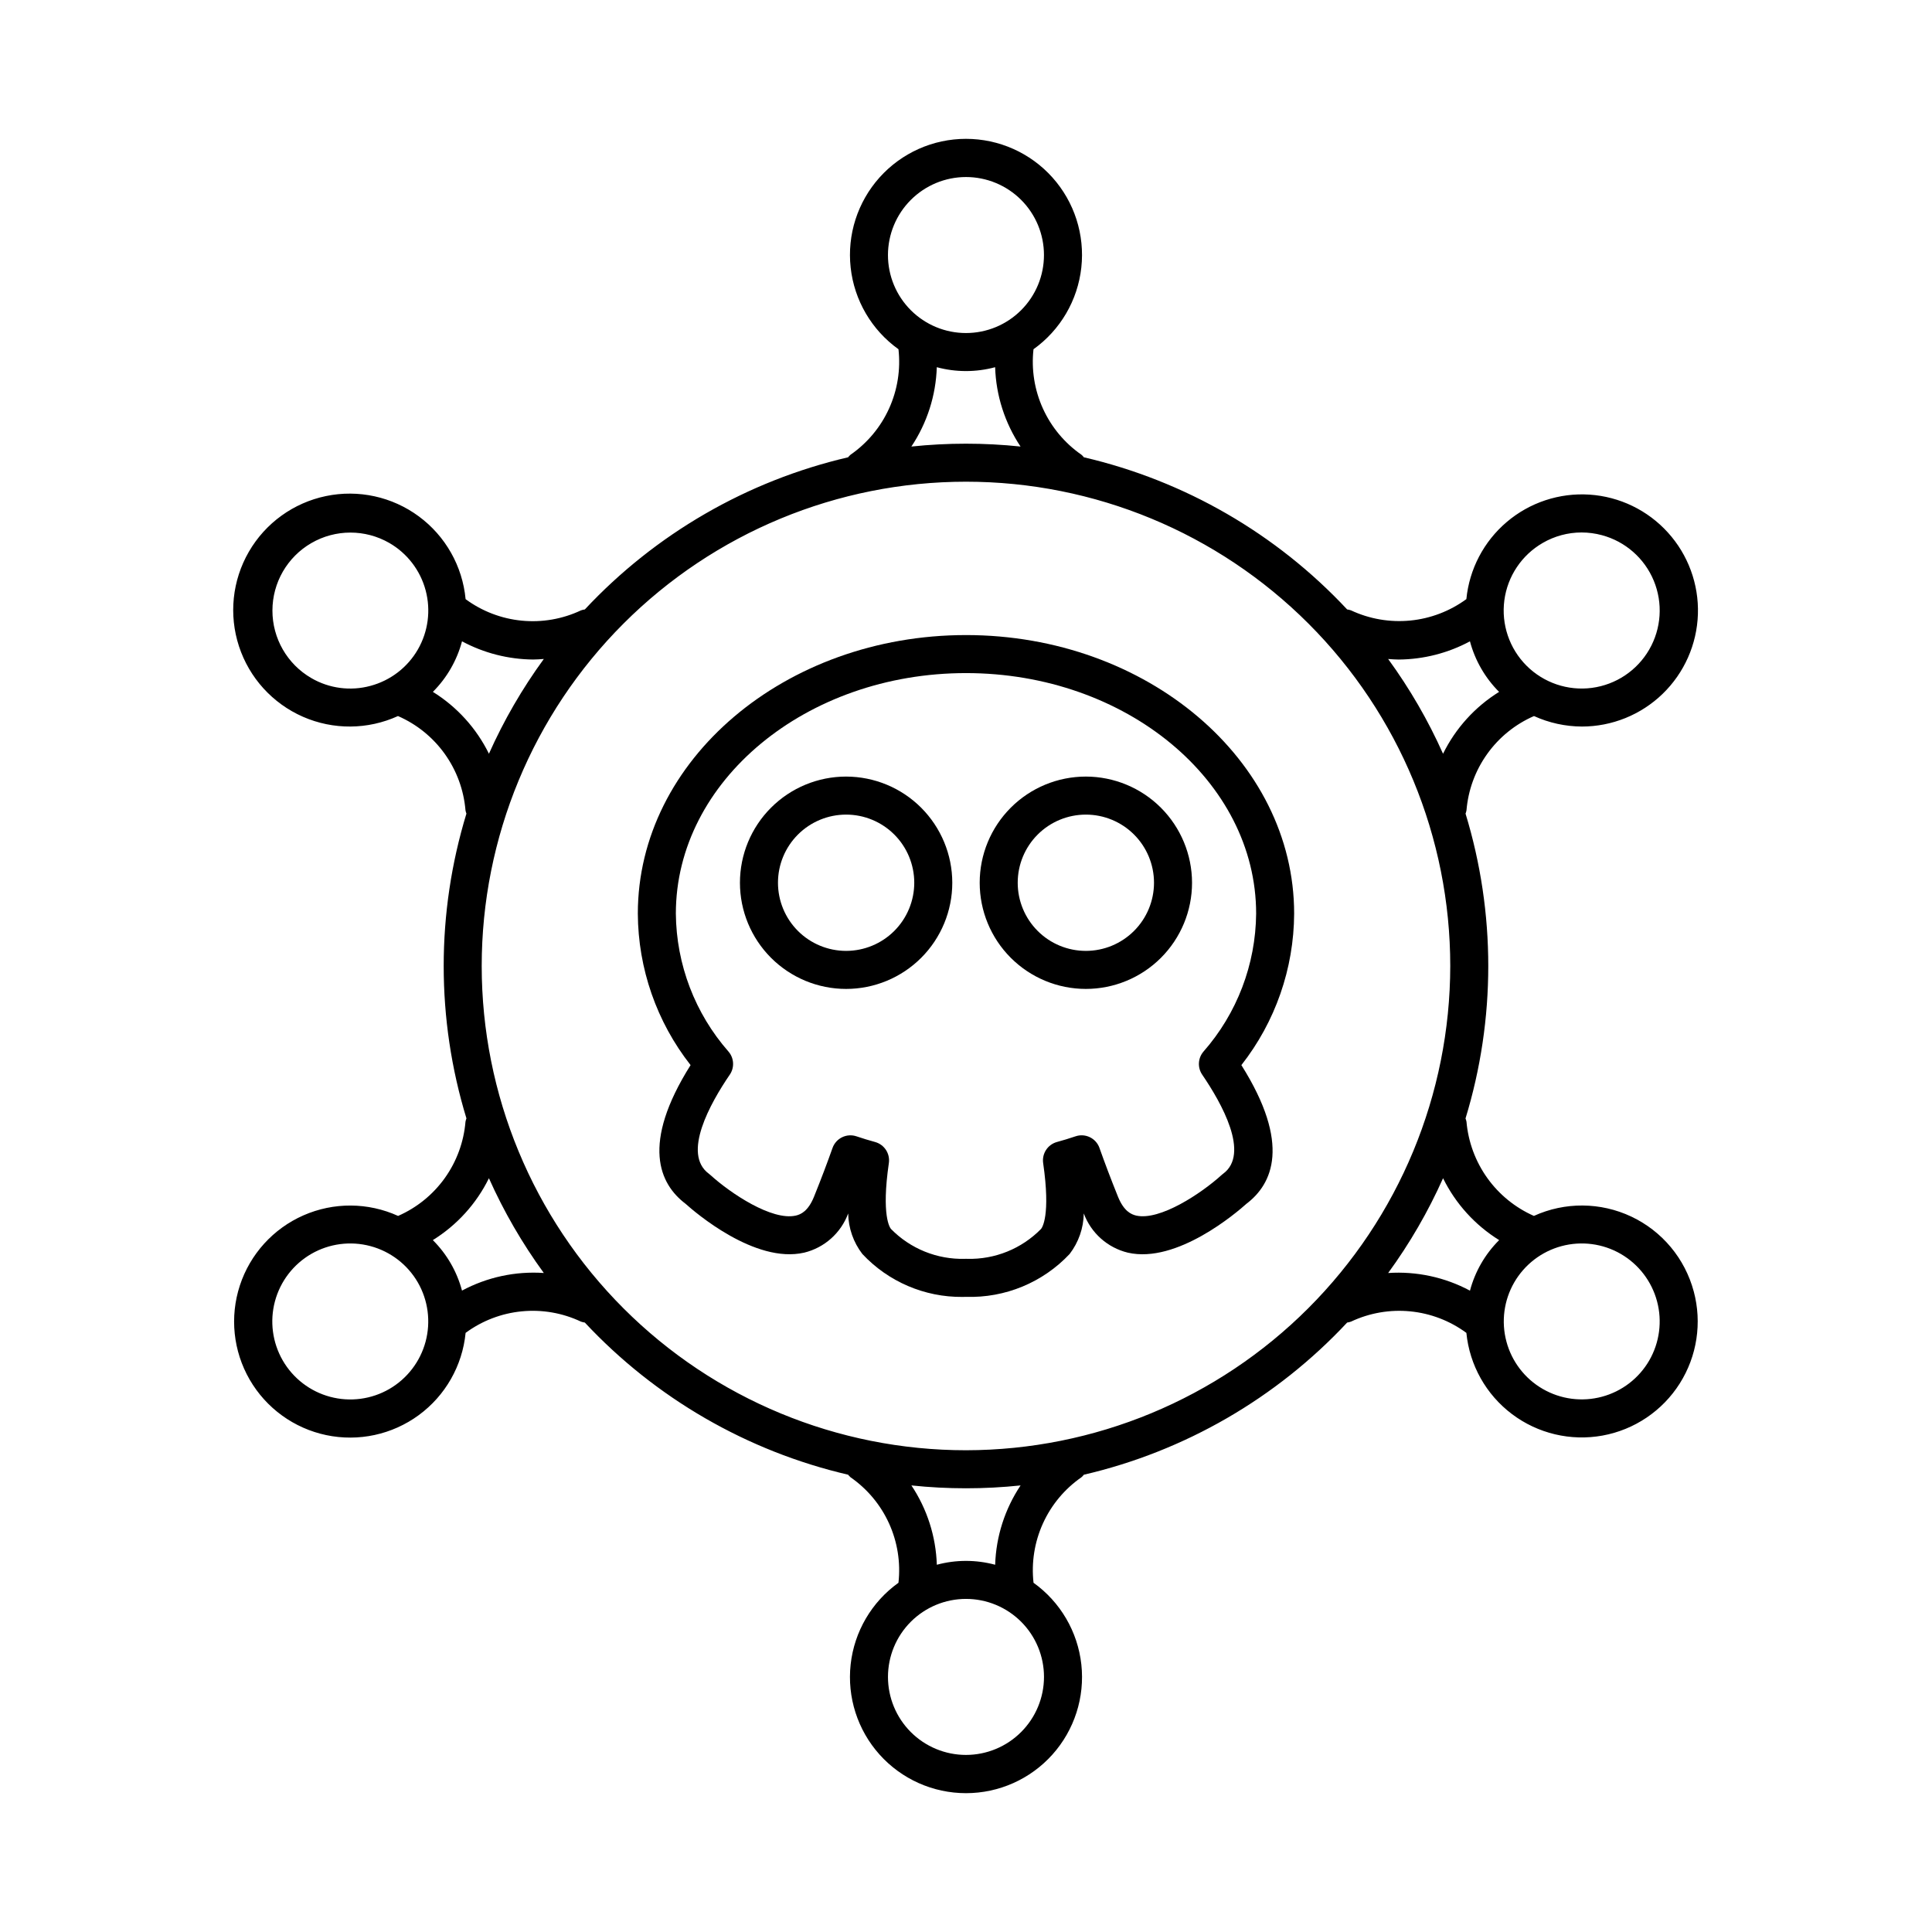 <?xml version="1.0" encoding="UTF-8"?>
<!-- Uploaded to: SVG Repo, www.svgrepo.com, Generator: SVG Repo Mixer Tools -->
<svg fill="#000000" width="800px" height="800px" version="1.1" viewBox="144 144 512 512" xmlns="http://www.w3.org/2000/svg">
 <g>
  <path d="m592.86 486.25c-2.324-8.723-8.375-15.977-16.535-19.836-8.164-3.856-17.609-3.926-25.824-0.184-4.941-2.18-9.207-5.648-12.352-10.043-3.141-4.394-5.047-9.551-5.516-14.93-0.059-0.293-0.141-0.582-0.254-0.859 8.039-26.324 8.039-54.445 0.008-80.77 0.109-0.285 0.191-0.578 0.246-0.879 0.449-5.391 2.348-10.562 5.5-14.961 3.148-4.402 7.43-7.867 12.391-10.027 3.984 1.812 8.309 2.762 12.688 2.781 7.984 0 15.656-3.106 21.395-8.656 5.738-5.555 9.094-13.121 9.355-21.102 0.262-7.981-2.594-15.75-7.957-21.664-5.359-5.918-12.812-9.516-20.781-10.039-7.969-0.52-15.828 2.078-21.914 7.246-6.09 5.168-9.93 12.5-10.707 20.445-4.359 3.191-9.496 5.156-14.875 5.68-5.375 0.523-10.797-0.406-15.691-2.695-0.332-0.121-0.68-0.203-1.031-0.25-18.742-20.062-43.027-34.098-69.77-40.32-0.191-0.246-0.41-0.477-0.648-0.68-4.441-3.082-7.965-7.309-10.199-12.227-2.238-4.922-3.102-10.359-2.5-15.73 7.109-5.086 11.719-12.957 12.672-21.645 0.957-8.688-1.832-17.371-7.664-23.883-5.832-6.508-14.16-10.227-22.902-10.227-8.738 0-17.066 3.719-22.898 10.227-5.832 6.512-8.621 15.195-7.664 23.883 0.953 8.688 5.562 16.559 12.672 21.645 0.602 5.371-0.262 10.809-2.5 15.73-2.234 4.922-5.762 9.145-10.203 12.227-0.238 0.207-0.453 0.434-0.648 0.68-26.738 6.227-51.023 20.262-69.766 40.324-0.352 0.043-0.699 0.129-1.031 0.25-4.891 2.305-10.312 3.246-15.695 2.719-5.379-0.523-10.52-2.492-14.871-5.699-0.824-8.746-5.336-16.723-12.402-21.938-7.066-5.215-16.02-7.172-24.617-5.379-8.598 1.789-16.023 7.156-20.422 14.758-4.398 7.602-5.348 16.719-2.613 25.062 2.734 8.348 8.895 15.133 16.938 18.66 8.043 3.527 17.207 3.457 25.195-0.184 4.961 2.16 9.242 5.625 12.395 10.027 3.148 4.398 5.047 9.57 5.496 14.961 0.055 0.301 0.137 0.594 0.246 0.875-8.031 26.32-8.031 54.441 0.004 80.762-0.109 0.281-0.195 0.574-0.25 0.871-0.449 5.387-2.344 10.551-5.488 14.949-3.144 4.394-7.422 7.859-12.375 10.027-7.957-3.613-17.078-3.668-25.078-0.152-8.004 3.519-14.129 10.273-16.852 18.578-2.719 8.309-1.777 17.379 2.594 24.949 4.371 7.566 11.754 12.918 20.309 14.715 8.551 1.797 17.465-0.129 24.512-5.301s11.559-13.098 12.41-21.797c4.352-3.207 9.492-5.18 14.871-5.703 5.379-0.527 10.805 0.41 15.691 2.719 0.336 0.121 0.68 0.203 1.031 0.25 18.746 20.062 43.031 34.102 69.773 40.324 0.191 0.246 0.41 0.473 0.645 0.68 4.441 3.082 7.969 7.305 10.203 12.227s3.098 10.359 2.496 15.73c-7.106 5.086-11.715 12.957-12.672 21.645-0.953 8.688 1.832 17.375 7.664 23.883 5.836 6.512 14.164 10.23 22.902 10.23 8.742 0 17.07-3.719 22.902-10.227 5.832-6.512 8.621-15.195 7.668-23.883-0.957-8.688-5.562-16.559-12.672-21.648-0.602-5.371 0.262-10.805 2.496-15.727s5.758-9.148 10.199-12.23c0.238-0.207 0.453-0.43 0.645-0.676 26.746-6.227 51.035-20.262 69.777-40.328 0.352-0.047 0.695-0.129 1.027-0.25 4.891-2.305 10.316-3.242 15.695-2.715 5.379 0.527 10.52 2.496 14.871 5.703 0.844 8.547 5.223 16.348 12.078 21.516 6.856 5.172 15.562 7.234 24.012 5.695 8.445-1.539 15.863-6.543 20.453-13.797 4.594-7.254 5.938-16.102 3.715-24.395zm-40.035-198.36c3.129-1.816 6.684-2.777 10.305-2.781 1.816 0.004 3.625 0.242 5.383 0.715 6.207 1.664 11.289 6.117 13.75 12.059 2.461 5.938 2.019 12.68-1.195 18.246-3.211 5.566-8.832 9.324-15.203 10.164-6.371 0.84-12.773-1.332-17.32-5.879-4.543-4.543-6.715-10.945-5.879-17.316 0.84-6.371 4.594-11.992 10.16-15.207zm-38.121 30.895c6.582-0.055 13.051-1.711 18.848-4.824 1.352 5.066 4.016 9.688 7.723 13.395-6.391 3.969-11.535 9.648-14.855 16.395-3.953-8.855-8.828-17.273-14.547-25.113 0.957 0.07 1.914 0.148 2.832 0.148zm-114.71-127.87c5.481 0 10.738 2.18 14.617 6.055 3.875 3.879 6.055 9.137 6.051 14.617 0 5.484-2.176 10.742-6.055 14.617-3.875 3.879-9.133 6.055-14.617 6.055-5.481 0-10.738-2.176-14.617-6.055-3.875-3.875-6.055-9.133-6.055-14.617 0.008-5.481 2.188-10.734 6.062-14.609s9.129-6.059 14.613-6.062zm-7.731 50.398c5.062 1.363 10.395 1.363 15.457 0 0.238 7.5 2.574 14.785 6.738 21.027-9.617-1.012-19.316-1.012-28.934 0 4.164-6.242 6.5-13.527 6.738-21.027zm-165.77 82.379c-6.379-3.699-10.305-10.52-10.297-17.895 0.004-7.375 3.938-14.188 10.32-17.879 6.387-3.695 14.254-3.703 20.648-0.031v-0.004 0.004c4.75 2.738 8.215 7.254 9.633 12.551s0.676 10.938-2.062 15.688c-2.742 4.75-7.258 8.215-12.555 9.633-5.293 1.441-10.945 0.699-15.688-2.066zm32.223 3.66c3.707-3.707 6.371-8.328 7.723-13.395 5.797 3.113 12.266 4.769 18.844 4.824 0.922 0 1.879-0.078 2.836-0.148-5.715 7.836-10.59 16.254-14.547 25.113-3.316-6.746-8.465-12.426-14.855-16.395zm-11.551 184.75c-4.746 2.742-10.391 3.484-15.684 2.062-5.297-1.418-9.809-4.883-12.551-9.629-2.738-4.75-3.484-10.391-2.062-15.688 1.418-5.293 4.883-9.809 9.629-12.551 4.746-2.738 10.387-3.481 15.684-2.062s9.809 4.879 12.551 9.625c2.734 4.75 3.473 10.391 2.055 15.688-1.418 5.293-4.879 9.809-9.621 12.555zm19.273-26.078c-1.352-5.066-4.019-9.684-7.731-13.383 6.391-3.965 11.543-9.648 14.863-16.398 3.957 8.859 8.832 17.277 14.547 25.113-7.523-0.512-15.035 1.105-21.68 4.668zm133.56 123.05c-5.484 0-10.742-2.176-14.621-6.055-3.875-3.875-6.055-9.137-6.055-14.617 0-5.484 2.18-10.742 6.055-14.621 3.879-3.875 9.137-6.055 14.621-6.055 5.481 0 10.738 2.18 14.617 6.055 3.879 3.879 6.055 9.137 6.055 14.621-0.004 5.481-2.188 10.734-6.062 14.609-3.875 3.879-9.129 6.059-14.609 6.062zm7.727-50.402v0.004c-5.062-1.363-10.395-1.363-15.457 0-0.242-7.5-2.574-14.785-6.738-21.023 9.617 1.012 19.316 1.012 28.934 0-4.164 6.238-6.5 13.523-6.738 21.023zm-7.727-30.34c-34.039 0-66.684-13.52-90.75-37.59-24.07-24.066-37.59-56.711-37.59-90.746 0-34.039 13.52-66.684 37.59-90.75 24.066-24.07 56.711-37.59 90.75-37.59 34.035 0 66.68 13.52 90.746 37.59 24.07 24.066 37.59 56.711 37.59 90.75-0.039 34.023-13.57 66.645-37.633 90.703-24.059 24.062-56.68 37.594-90.703 37.633zm111.88-46.973c5.715-7.84 10.594-16.258 14.547-25.117 3.324 6.75 8.473 12.43 14.863 16.398-3.715 3.703-6.383 8.324-7.731 13.395-6.644-3.559-14.156-5.18-21.68-4.676zm69.191 23.176c-2.742 4.742-7.258 8.203-12.551 9.617-5.293 1.418-10.934 0.672-15.676-2.07-4.746-2.738-8.207-7.254-9.621-12.547-1.418-5.289-0.676-10.93 2.062-15.676 2.742-4.742 7.254-8.207 12.543-9.625 5.293-1.418 10.934-0.68 15.68 2.059 4.746 2.746 8.207 7.262 9.625 12.555 1.418 5.297 0.676 10.938-2.062 15.688z"/>
  <path d="m400 312.3c-47.957 0-86.969 33.117-86.969 73.82 0.07 14.562 4.988 28.688 13.98 40.145-13.203 20.965-8.23 31.52-1.359 36.727 2.555 2.297 18.43 15.961 31.453 12.973l-0.004 0.004c5.379-1.305 9.758-5.203 11.676-10.391 0.066 3.891 1.383 7.656 3.754 10.738 6.859 7.344 16.48 11.469 26.527 11.383 0.402 0 0.723-0.012 0.941-0.02 10.363 0.332 20.367-3.805 27.469-11.363 2.367-3.086 3.684-6.852 3.746-10.742 1.922 5.191 6.297 9.086 11.676 10.395 13.012 2.988 28.891-10.676 31.453-12.973 6.867-5.211 11.848-15.766-1.363-36.727v-0.004c8.996-11.457 13.914-25.582 13.984-40.145 0-40.707-39.012-73.82-86.965-73.82zm62.598 116.5c5.144 7.539 12.707 20.961 5.551 26.25l-0.004-0.004c-0.137 0.102-0.27 0.215-0.398 0.332-5.422 4.922-16.363 12.168-22.629 10.766-1.328-0.305-3.277-1.152-4.832-4.984-1.93-4.777-3.551-9.094-4.914-12.93h0.004c-0.914-2.602-3.754-3.981-6.363-3.09-1.609 0.547-3.246 1.047-4.91 1.5-2.453 0.672-4.019 3.066-3.656 5.586 2.027 14.016-0.305 17.164-0.574 17.477v-0.004c-5.137 5.231-12.211 8.094-19.539 7.906-0.105-0.004-0.215-0.012-0.328-0.012-0.109 0-0.215 0.004-0.316 0.012-7.336 0.195-14.418-2.668-19.559-7.906-0.273-0.309-2.609-3.465-0.574-17.477v0.004c0.363-2.519-1.203-4.914-3.656-5.586-1.664-0.453-3.301-0.953-4.914-1.5-2.609-0.879-5.438 0.492-6.359 3.086-1.363 3.844-2.981 8.156-4.914 12.934-1.555 3.832-3.5 4.68-4.828 4.984-6.297 1.418-17.211-5.844-22.633-10.766h-0.004c-0.125-0.117-0.258-0.227-0.395-0.332-7.156-5.285 0.402-18.711 5.543-26.25v0.004c1.281-1.871 1.152-4.367-0.316-6.098-8.895-10.125-13.852-23.109-13.973-36.586 0-35.148 34.496-63.742 76.891-63.742 42.395 0 76.891 28.594 76.891 63.742-0.117 13.477-5.074 26.461-13.973 36.582-1.465 1.73-1.598 4.227-0.316 6.102z"/>
  <path d="m368.23 349.8c-7.461 0-14.617 2.965-19.895 8.242-5.277 5.273-8.242 12.43-8.242 19.895 0 7.461 2.965 14.617 8.238 19.895 5.277 5.277 12.434 8.242 19.898 8.242 7.461 0 14.617-2.965 19.895-8.242 5.277-5.273 8.242-12.43 8.242-19.895-0.008-7.457-2.977-14.609-8.25-19.887-5.273-5.273-12.426-8.242-19.887-8.25zm0 46.195c-4.789 0-9.383-1.902-12.77-5.289s-5.289-7.981-5.289-12.77c-0.004-4.789 1.902-9.383 5.289-12.77 3.387-3.387 7.981-5.289 12.77-5.289 4.789 0 9.383 1.902 12.77 5.289 3.387 3.387 5.289 7.981 5.289 12.77-0.004 4.789-1.91 9.379-5.293 12.766-3.387 3.383-7.977 5.289-12.766 5.293z"/>
  <path d="m431.77 349.8c-7.465 0-14.621 2.961-19.898 8.238s-8.242 12.434-8.242 19.895c0 7.465 2.961 14.621 8.238 19.898s12.434 8.242 19.895 8.242c7.465 0 14.621-2.965 19.898-8.238 5.277-5.277 8.242-12.434 8.242-19.898-0.012-7.457-2.977-14.609-8.25-19.883-5.273-5.277-12.426-8.242-19.883-8.254zm0 46.195c-4.793 0.004-9.387-1.898-12.773-5.285s-5.293-7.981-5.293-12.773c0-4.789 1.902-9.383 5.289-12.77 3.387-3.387 7.981-5.289 12.773-5.289 4.789 0 9.383 1.902 12.77 5.289 3.387 3.387 5.289 7.981 5.289 12.77-0.004 4.789-1.91 9.379-5.293 12.762-3.387 3.387-7.977 5.293-12.762 5.297z"/>
 </g>
</svg>